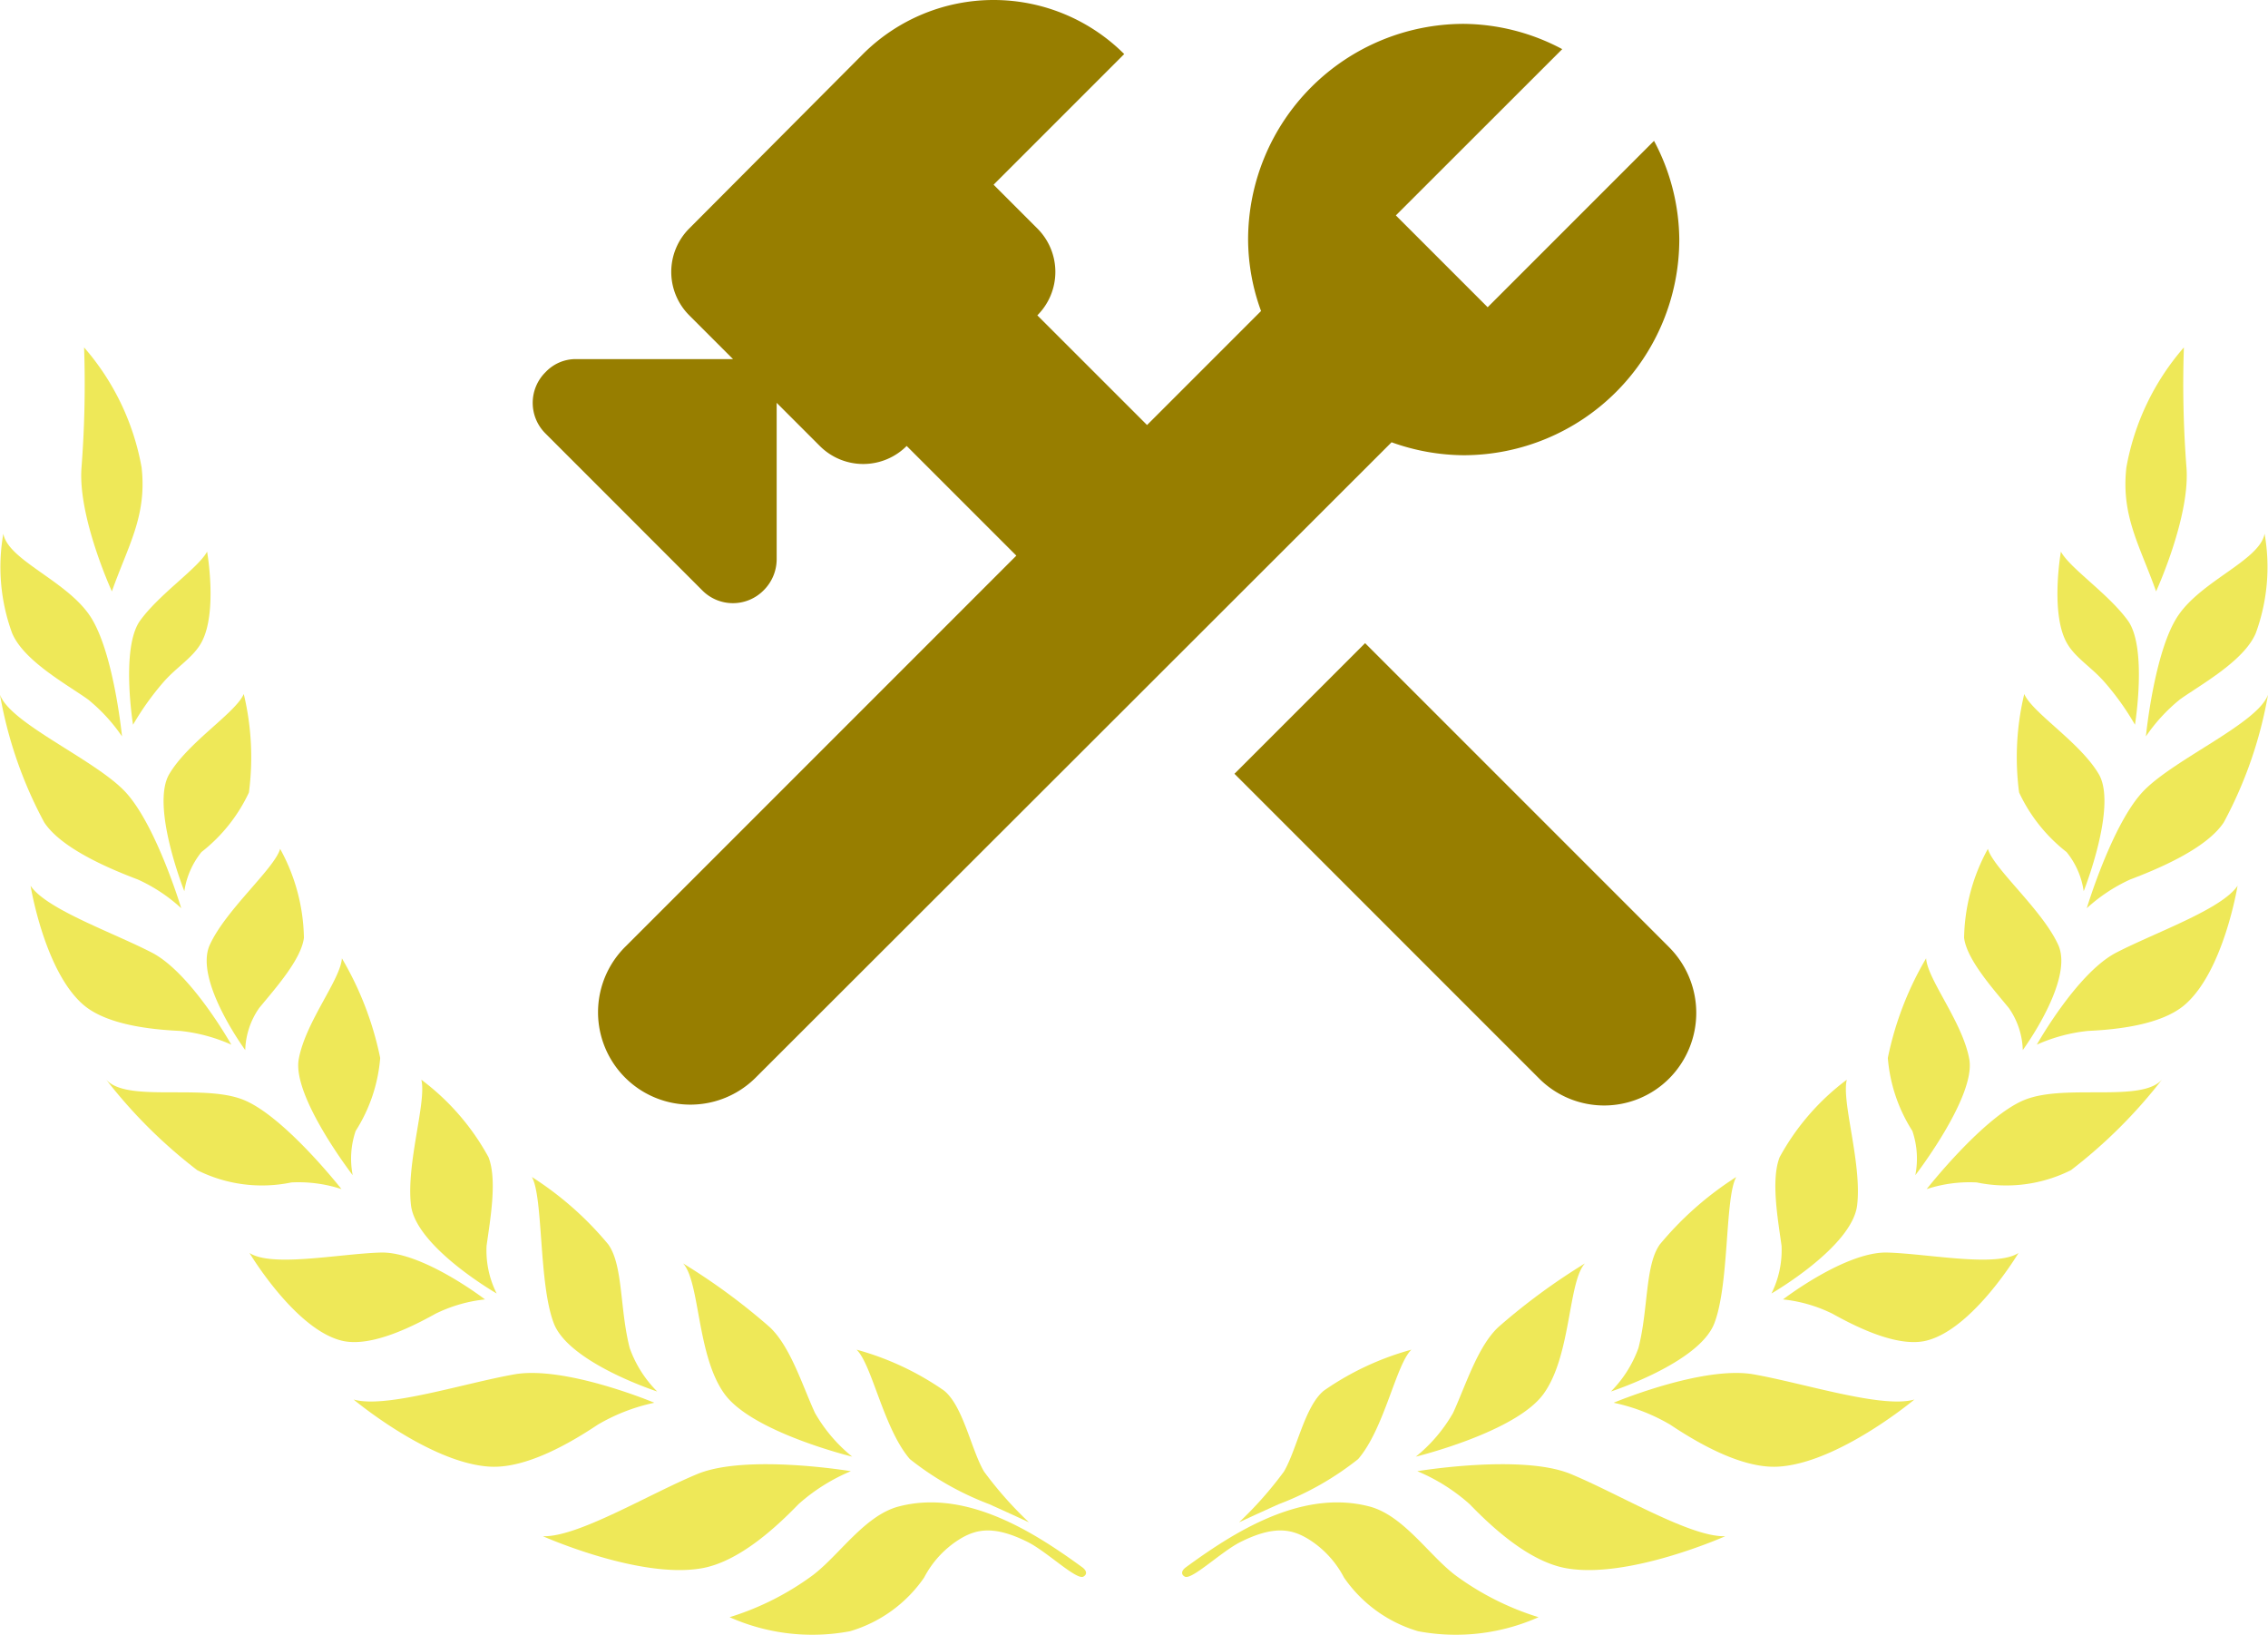 <svg xmlns="http://www.w3.org/2000/svg" width="97.927" height="70.588" viewBox="0 0 97.927 70.588">
  <g id="グループ_30" data-name="グループ 30" transform="translate(-616 -1682)">
    <path id="Icon_material-round-construction" data-name="Icon material-round-construction" d="M52.893,44.827,39.751,31.685l-5.64,5.64L47.253,50.467a3.966,3.966,0,0,0,5.64,0A4.014,4.014,0,0,0,52.893,44.827ZM44.007,23.572a9.321,9.321,0,0,0,9.311-9.311A9.192,9.192,0,0,0,52.227,10l-7.183,7.183-3.964-3.964L48.264,6.04a9.192,9.192,0,0,0-4.256-1.091A9.321,9.321,0,0,0,34.7,14.26a9.072,9.072,0,0,0,.559,3.086l-4.922,4.922L25.6,17.533a2.65,2.65,0,0,0,0-3.751l-1.889-1.889,5.64-5.64a7.981,7.981,0,0,0-11.28,0l-7.5,7.529a2.65,2.65,0,0,0,0,3.751l1.889,1.889H5.7a1.788,1.788,0,0,0-1.33.559,1.862,1.862,0,0,0,0,2.66L11.126,29.4a1.862,1.862,0,0,0,2.66,0,1.894,1.894,0,0,0,.559-1.33V21.31l1.862,1.862a2.649,2.649,0,0,0,3.751,0l4.735,4.735L7.8,44.8a3.988,3.988,0,0,0,5.64,5.64L40.895,23.013a9.346,9.346,0,0,0,3.113.559Z" transform="translate(635.19 1678.081)" fill="#977e00"/>
    <g id="ひいらぎ" transform="translate(616 1697)">
      <g id="グループ_7" data-name="グループ 7" transform="translate(51.037 0)">
        <path id="パス_58" data-name="パス 58" d="M465.34,316.643s2.706-2.081,4.519-2.023,4.672.645,5.649.019c0,0-1.966,3.293-3.983,3.785-1.206.294-2.936-.542-4.047-1.162A6.3,6.3,0,0,0,465.34,316.643Z" transform="translate(-439.391 -275.545)" fill="#eee858"/>
        <path id="パス_59" data-name="パス 59" d="M464.56,312.159s3.491-2.01,3.7-3.817-.683-4.468-.447-5.412a10.367,10.367,0,0,0-2.9,3.344c-.383.977-.077,2.674.083,3.83A4.2,4.2,0,0,1,464.56,312.159Z" transform="translate(-439.109 -271.317)" fill="#eee858"/>
        <path id="パス_60" data-name="パス 60" d="M475.06,307.649s2.483-3.166,4.251-3.861,5.029.14,5.91-.868a21.555,21.555,0,0,1-3.932,3.912,6.244,6.244,0,0,1-4.066.53A5.959,5.959,0,0,0,475.06,307.649Z" transform="translate(-442.907 -271.314)" fill="#eee858"/>
        <path id="パス_61" data-name="パス 61" d="M473.613,304.083s2.623-3.4,2.33-5.01-1.8-3.427-1.864-4.353a13.974,13.974,0,0,0-1.653,4.3,6.872,6.872,0,0,0,1.06,3.153A3.709,3.709,0,0,1,473.613,304.083Z" transform="translate(-441.951 -268.347)" fill="#eee858"/>
        <path id="パス_62" data-name="パス 62" d="M424.841,334.325c-.2.153-.2.313-.032.4.313.14,1.589-1.1,2.413-1.506,1.506-.747,2.272-.536,3.013-.057a4.288,4.288,0,0,1,1.442,1.6,5.909,5.909,0,0,0,3.2,2.317,8.786,8.786,0,0,0,5.2-.606,12,12,0,0,1-3.619-1.832c-1.142-.881-2.234-2.572-3.689-2.949C429.838,330.93,426.909,332.813,424.841,334.325Z" transform="translate(-424.683 -281.656)" fill="#eee858"/>
        <path id="パス_63" data-name="パス 63" d="M440.6,329.239s4.513-.753,6.625.121,5.164,2.732,6.67,2.687c0,0-4.155,1.851-6.842,1.385-1.608-.274-3.21-1.755-4.193-2.77A8.055,8.055,0,0,0,440.6,329.239Z" transform="translate(-430.441 -280.725)" fill="#eee858"/>
        <path id="パス_64" data-name="パス 64" d="M440.5,323.7s4.3-1.047,5.508-2.7,1.06-4.844,1.794-5.642a27.278,27.278,0,0,0-3.734,2.745c-.9.836-1.423,2.547-1.959,3.708A6.683,6.683,0,0,1,440.5,323.7Z" transform="translate(-430.405 -275.814)" fill="#eee858"/>
        <path id="パス_65" data-name="パス 65" d="M453.88,324.051s3.849-1.615,6.051-1.225,5.559,1.487,6.938,1.085c0,0-3.313,2.77-5.91,2.9-1.557.077-3.447-1.021-4.634-1.813A8.129,8.129,0,0,0,453.88,324.051Z" transform="translate(-435.245 -278.492)" fill="#eee858"/>
        <path id="パス_66" data-name="パス 66" d="M453.7,318.771s3.8-1.232,4.461-2.936.453-5.463.951-6.325a14.166,14.166,0,0,0-3.3,2.911c-.645.9-.491,2.789-.925,4.474A5.133,5.133,0,0,1,453.7,318.771Z" transform="translate(-435.18 -273.698)" fill="#eee858"/>
        <path id="パス_67" data-name="パス 67" d="M482.51,296.671s1.736-3.1,3.434-3.976,4.557-1.87,5.234-2.885c0,0-.6,3.7-2.285,5.144-1.008.862-2.917,1.066-4.168,1.123A7.2,7.2,0,0,0,482.51,296.671Z" transform="translate(-445.602 -266.571)" fill="#eee858"/>
        <path id="パス_68" data-name="パス 68" d="M489.89,274.75s.351-3.6,1.353-5.157,3.555-2.432,3.772-3.593a8.31,8.31,0,0,1-.377,4.283c-.5,1.206-2.368,2.221-3.281,2.872A7.465,7.465,0,0,0,489.89,274.75Z" transform="translate(-448.272 -257.958)" fill="#eee858"/>
        <path id="パス_69" data-name="パス 69" d="M480.111,296s2.221-3.019,1.532-4.538-2.8-3.3-3.038-4.149a8.239,8.239,0,0,0-1.028,3.842c.121.938,1.226,2.17,1.934,3.032A3.329,3.329,0,0,1,480.111,296Z" transform="translate(-443.809 -265.667)" fill="#eee858"/>
        <path id="パス_70" data-name="パス 70" d="M487.253,274.684s.543-3.338-.313-4.506-2.5-2.253-2.885-2.968c0,0-.46,2.61.236,3.906.357.67,1.079,1.066,1.672,1.755A11.549,11.549,0,0,1,487.253,274.684Z" transform="translate(-446.107 -258.396)" fill="#eee858"/>
        <path id="パス_71" data-name="パス 71" d="M485.89,286.106s1.117-3.708,2.476-5.087,4.908-2.9,5.349-4.129a18.224,18.224,0,0,1-1.908,5.508c-.766,1.168-2.955,2.055-4.047,2.47A7.217,7.217,0,0,0,485.89,286.106Z" transform="translate(-446.825 -261.897)" fill="#eee858"/>
        <path id="パス_72" data-name="パス 72" d="M484.023,285.354s1.462-3.676.651-5.055-2.866-2.642-3.217-3.459a11.689,11.689,0,0,0-.223,4.251,7.033,7.033,0,0,0,2.049,2.572A3.453,3.453,0,0,1,484.023,285.354Z" transform="translate(-445.091 -261.879)" fill="#eee858"/>
        <path id="パス_73" data-name="パス 73" d="M489.829,263.931c-.7-1.979-1.519-3.255-1.283-5.349a10.755,10.755,0,0,1,2.483-5.183,46.97,46.97,0,0,0,.115,5.227C491.285,260.759,489.829,263.931,489.829,263.931Z" transform="translate(-447.771 -253.4)" fill="#eee858"/>
        <path id="パス_74" data-name="パス 74" d="M428.54,328.645s.568-.268,1.717-.785a12.755,12.755,0,0,0,3.427-1.947c1.136-1.321,1.634-4.091,2.3-4.723a12.271,12.271,0,0,0-3.779,1.768c-.83.67-1.174,2.566-1.73,3.5A16.313,16.313,0,0,1,428.54,328.645Z" transform="translate(-426.078 -277.923)" fill="#eee858"/>
      </g>
      <g id="グループ_8" data-name="グループ 8" transform="translate(0 0)">
        <path id="パス_75" data-name="パス 75" d="M371.767,316.643s-2.706-2.081-4.519-2.023-4.672.645-5.649.019c0,0,1.966,3.293,3.983,3.785,1.206.294,2.936-.542,4.047-1.162A6.341,6.341,0,0,1,371.767,316.643Z" transform="translate(-350.826 -275.545)" fill="#eee858"/>
        <path id="パス_76" data-name="パス 76" d="M376.208,312.159s-3.491-2.01-3.7-3.817.683-4.468.447-5.412a10.367,10.367,0,0,1,2.9,3.344c.383.977.076,2.674-.083,3.83A4.12,4.12,0,0,0,376.208,312.159Z" transform="translate(-354.763 -271.317)" fill="#eee858"/>
        <path id="パス_77" data-name="パス 77" d="M362.061,307.649s-2.483-3.166-4.251-3.861-5.029.14-5.91-.868a21.552,21.552,0,0,0,3.932,3.912,6.244,6.244,0,0,0,4.066.53A5.959,5.959,0,0,1,362.061,307.649Z" transform="translate(-347.317 -271.314)" fill="#eee858"/>
        <path id="パス_78" data-name="パス 78" d="M367.247,304.083s-2.623-3.4-2.33-5.01,1.8-3.427,1.864-4.353a13.973,13.973,0,0,1,1.653,4.3,6.87,6.87,0,0,1-1.06,3.153A3.71,3.71,0,0,0,367.247,304.083Z" transform="translate(-352.018 -268.347)" fill="#eee858"/>
        <path id="パス_79" data-name="パス 79" d="M409.315,334.325c.2.153.2.313.032.4-.313.14-1.589-1.1-2.413-1.506-1.506-.747-2.272-.536-3.013-.057a4.289,4.289,0,0,0-1.443,1.6,5.909,5.909,0,0,1-3.2,2.317,8.786,8.786,0,0,1-5.2-.606,12,12,0,0,0,3.619-1.832c1.142-.881,2.234-2.572,3.689-2.949C404.311,330.93,407.241,332.813,409.315,334.325Z" transform="translate(-362.576 -281.656)" fill="#eee858"/>
        <path id="パス_80" data-name="パス 80" d="M394.745,329.239s-4.513-.753-6.625.121-5.163,2.732-6.67,2.687c0,0,4.155,1.851,6.842,1.385,1.608-.274,3.21-1.755,4.193-2.77A8.053,8.053,0,0,1,394.745,329.239Z" transform="translate(-358.007 -280.725)" fill="#eee858"/>
        <path id="パス_81" data-name="パス 81" d="M398.232,323.7s-4.3-1.047-5.508-2.7-1.06-4.844-1.793-5.642a27.275,27.275,0,0,1,3.734,2.745c.9.836,1.423,2.547,1.959,3.708A6.683,6.683,0,0,0,398.232,323.7Z" transform="translate(-361.436 -275.814)" fill="#eee858"/>
        <path id="パス_82" data-name="パス 82" d="M381.628,324.051s-3.849-1.615-6.051-1.225-5.559,1.487-6.938,1.085c0,0,3.313,2.77,5.91,2.9,1.557.077,3.447-1.021,4.634-1.813A8.13,8.13,0,0,1,381.628,324.051Z" transform="translate(-353.373 -278.492)" fill="#eee858"/>
        <path id="パス_83" data-name="パス 83" d="M386.112,318.771s-3.8-1.232-4.461-2.936-.453-5.463-.951-6.325a14.165,14.165,0,0,1,3.3,2.911c.645.9.492,2.789.925,4.474A5.046,5.046,0,0,0,386.112,318.771Z" transform="translate(-357.736 -273.698)" fill="#eee858"/>
        <path id="パス_84" data-name="パス 84" d="M355.457,296.671s-1.736-3.1-3.434-3.976-4.557-1.87-5.234-2.885c0,0,.6,3.7,2.285,5.144,1.008.862,2.917,1.066,4.168,1.123A7.261,7.261,0,0,1,355.457,296.671Z" transform="translate(-345.469 -266.571)" fill="#eee858"/>
        <path id="パス_85" data-name="パス 85" d="M350,274.75s-.351-3.6-1.353-5.157-3.555-2.432-3.772-3.593a8.31,8.31,0,0,0,.377,4.283c.5,1.206,2.368,2.221,3.281,2.872A7.465,7.465,0,0,1,350,274.75Z" transform="translate(-344.732 -257.958)" fill="#eee858"/>
        <path id="パス_86" data-name="パス 86" d="M360.367,296s-2.221-3.019-1.532-4.538,2.8-3.3,3.038-4.149a8.237,8.237,0,0,1,1.028,3.842c-.121.938-1.225,2.17-1.934,3.032A3.329,3.329,0,0,0,360.367,296Z" transform="translate(-349.778 -265.667)" fill="#eee858"/>
        <path id="パス_87" data-name="パス 87" d="M353.624,274.684s-.542-3.338.313-4.506,2.5-2.253,2.885-2.968c0,0,.46,2.61-.236,3.906-.357.67-1.079,1.066-1.672,1.755A12.092,12.092,0,0,0,353.624,274.684Z" transform="translate(-347.88 -258.396)" fill="#eee858"/>
        <path id="パス_88" data-name="パス 88" d="M352.545,286.106s-1.117-3.708-2.476-5.087-4.908-2.9-5.349-4.129a18.224,18.224,0,0,0,1.908,5.508c.766,1.168,2.955,2.055,4.047,2.47A7.091,7.091,0,0,1,352.545,286.106Z" transform="translate(-344.72 -261.897)" fill="#eee858"/>
        <path id="パス_89" data-name="パス 89" d="M356.682,285.354s-1.462-3.676-.651-5.055,2.866-2.642,3.217-3.459a11.689,11.689,0,0,1,.223,4.251,7.033,7.033,0,0,1-2.049,2.572A3.521,3.521,0,0,0,356.682,285.354Z" transform="translate(-348.723 -261.879)" fill="#eee858"/>
        <path id="パス_90" data-name="パス 90" d="M351.539,263.931c.7-1.979,1.519-3.255,1.283-5.349a10.755,10.755,0,0,0-2.483-5.183,46.97,46.97,0,0,1-.115,5.227C350.084,260.759,351.539,263.931,351.539,263.931Z" transform="translate(-346.708 -253.4)" fill="#eee858"/>
        <path id="パス_91" data-name="パス 91" d="M410.108,328.645s-.568-.268-1.717-.785a12.752,12.752,0,0,1-3.427-1.947c-1.136-1.321-1.634-4.091-2.3-4.723a12.27,12.27,0,0,1,3.778,1.768c.83.67,1.174,2.566,1.73,3.5A16.314,16.314,0,0,0,410.108,328.645Z" transform="translate(-365.68 -277.923)" fill="#eee858"/>
      </g>
    </g>
  </g>
</svg>
